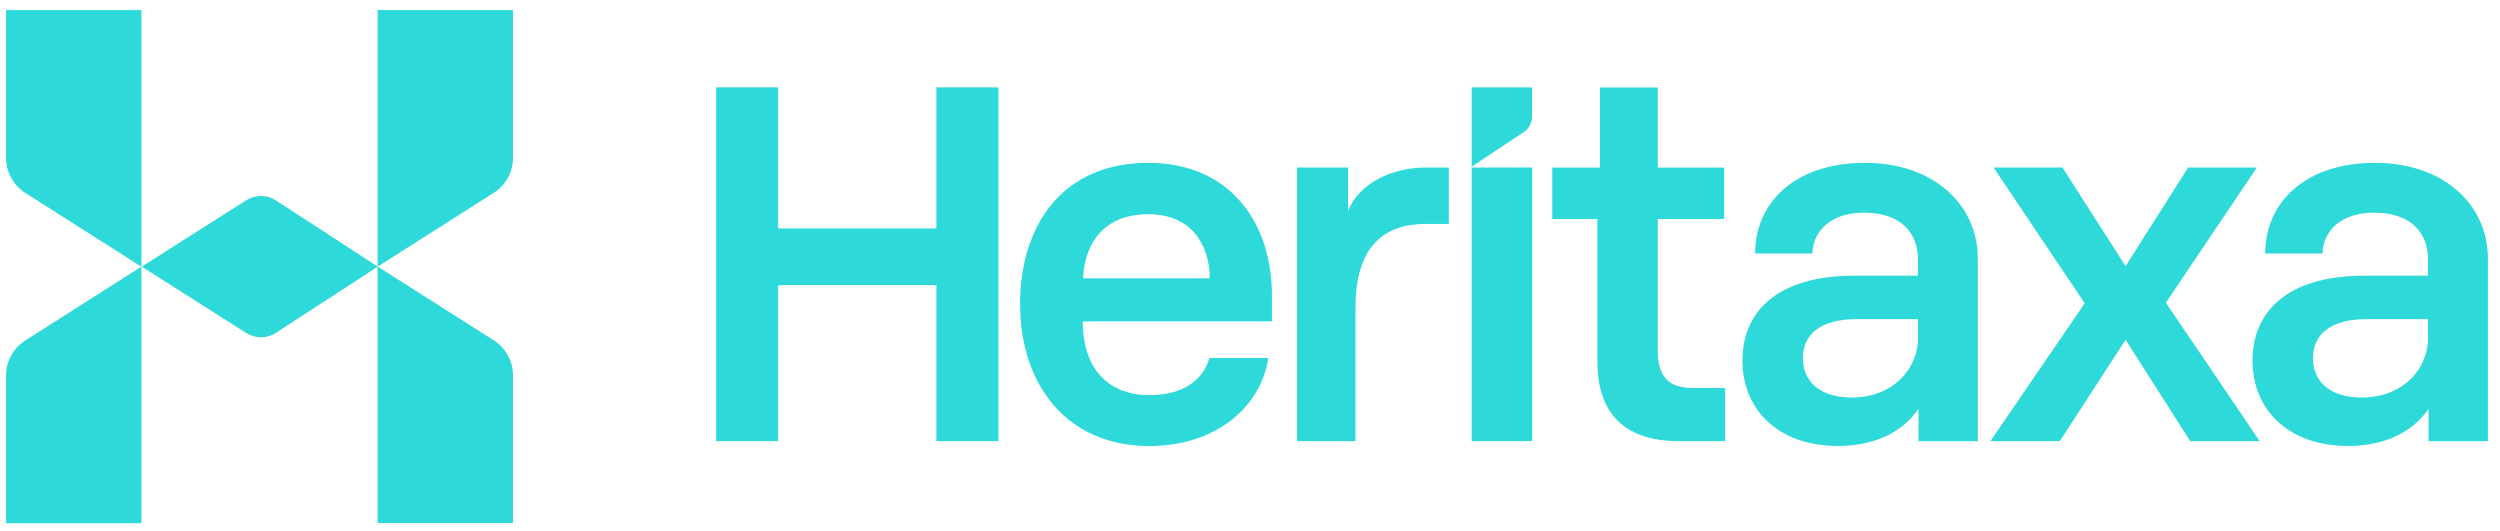 <?xml version="1.0" encoding="UTF-8"?>
<svg id="Ebene_1" data-name="Ebene 1" xmlns="http://www.w3.org/2000/svg" viewBox="0 0 272.95 58">
  <defs>
    <style>
      .cls-1 {
        fill: #2ed9d9;
      }
    </style>
  </defs>
  <g>
    <path class="cls-1" d="M109.01,9.54v38.62h-6.77v-17.03h-17.28v17.03h-6.77V9.54h6.77v15.4h17.28v-15.4h6.77Z"/>
    <g>
      <path class="cls-1" d="M111.37,33.23c0-8.57,4.57-15.45,14.01-15.45,8.74,0,13.49,6.31,13.49,14.53v2.78h-20.66c0,4.75,2.43,8.05,7.29,8.05,3.65,0,5.85-1.62,6.54-4.05h6.43c-.81,5.44-5.85,9.61-12.97,9.61-9.09,0-14.12-6.77-14.12-15.46ZM132.09,30.39c-.06-3.94-2.2-7-6.72-7-4.8,0-6.95,3.13-7.12,7h13.83Z"/>
      <path class="cls-1" d="M141.62,18.29h5.56v4.75h0c1.22-3.07,4.8-4.75,8.57-4.75h2.43v6.16h-2.55c-5.04,0-7.64,3.04-7.64,9.12v14.59h-6.37v-29.87Z"/>
      <path class="cls-1" d="M160.68,18.29h6.6v29.87h-6.6v-29.87Z"/>
      <path class="cls-1" d="M174.4,39.48v-15.57h-4.92v-5.61h5.21v-8.75h6.31v8.75h7.24v5.61h-7.24v14.41c0,2.84,1.22,4.05,3.88,4.05h3.47v5.79h-5.09c-6.37,0-8.86-3.53-8.86-8.68Z"/>
      <path class="cls-1" d="M190.24,39.36c0-5.21,3.65-9.26,12.21-9.26h6.95v-1.79c0-2.78-1.74-5.09-5.9-5.09-3.65,0-5.56,2.03-5.62,4.46h-6.25c0-5.67,4.46-9.9,11.98-9.9s12.33,4.57,12.33,10.48v19.91h-6.48v-3.53h0c-1.74,2.55-4.8,4.05-8.8,4.05-6.6,0-10.42-4.05-10.42-9.32ZM209.4,36.87v-2.03h-6.66c-3.94,0-5.9,1.62-5.9,4.28,0,2.43,1.74,4.28,5.33,4.28,4.4,0,7.24-3.01,7.24-6.54Z"/>
      <path class="cls-1" d="M217.71,47.58l9.9-14.47-9.95-14.82h7.52l6.89,10.77,6.83-10.77h7.5l-9.93,14.76,10.24,15.11h-7.58l-7.06-11.06-7.18,11.06h-7.57l.39-.58Z"/>
      <path class="cls-1" d="M245.93,39.36c0-5.21,3.65-9.26,12.21-9.26h6.95v-1.79c0-2.78-1.74-5.09-5.9-5.09-3.65,0-5.56,2.03-5.62,4.46h-6.25c0-5.67,4.46-9.9,11.98-9.9s12.33,4.57,12.33,10.48v19.91h-6.48v-3.53h0c-1.74,2.55-4.8,4.05-8.8,4.05-6.6,0-10.42-4.05-10.42-9.32ZM265.09,36.87v-2.03h-6.66c-3.94,0-5.9,1.62-5.9,4.28,0,2.43,1.74,4.28,5.33,4.28,4.4,0,7.24-3.01,7.24-6.54Z"/>
      <path class="cls-1" d="M167.27,9.54h-6.59v8.65l5.67-3.76c.57-.38.92-1.02.92-1.7v-3.19Z"/>
    </g>
  </g>
  <g>
    <path class="cls-1" d="M56.01,17.23V1.1h-14.78v28.01l12.68-8.06c1.31-.83,2.1-2.27,2.1-3.83Z"/>
    <path class="cls-1" d="M56.01,57.12v-16.13c0-1.55-.79-2.99-2.1-3.83l-12.68-8.06v28.01h14.78Z"/>
    <path class="cls-1" d="M26.87,21.87l-11.39,7.24,11.39,7.24c1,.64,2.28.63,3.27-.02l11.1-7.22-11.1-7.22c-.99-.65-2.27-.65-3.27-.02Z"/>
    <path class="cls-1" d="M.66,17.23c0,1.55.79,2.99,2.1,3.83l12.68,8.06V1.1H.66v16.13Z"/>
    <path class="cls-1" d="M.66,40.99v16.13h14.78v-28.01l-12.68,8.06c-1.31.83-2.1,2.27-2.1,3.83Z"/>
  </g>
</svg>